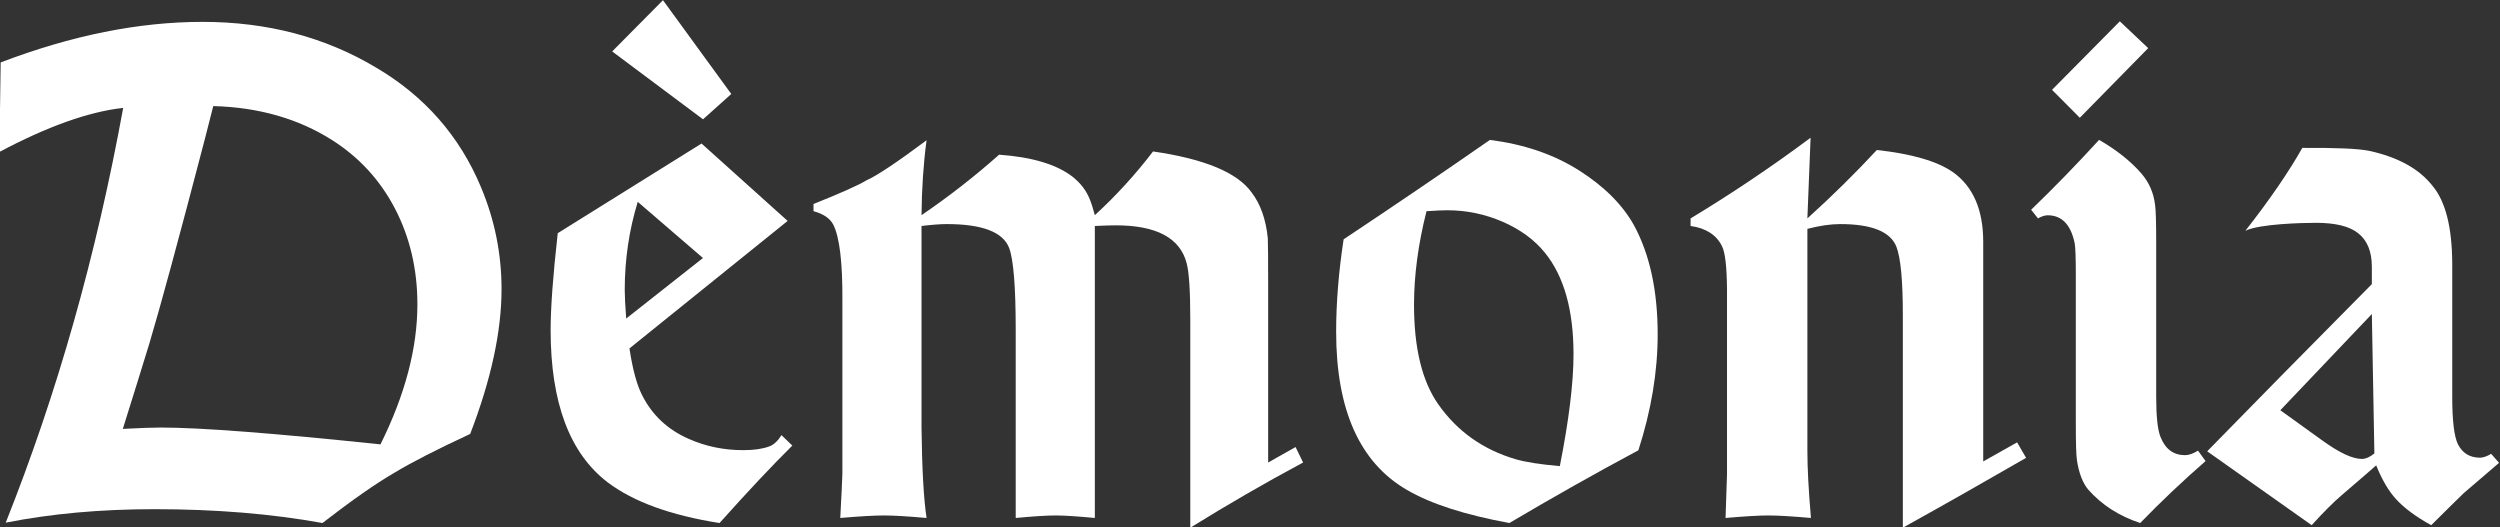 <?xml version="1.0" encoding="UTF-8" standalone="no"?>
<svg
   xmlns:dc="http://purl.org/dc/elements/1.1/"
   xmlns:cc="http://creativecommons.org/ns#"
   xmlns:rdf="http://www.w3.org/1999/02/22-rdf-syntax-ns#"
   xmlns:svg="http://www.w3.org/2000/svg"
   xmlns="http://www.w3.org/2000/svg"
   version="1.1"
   id="svg2"
   xml:space="preserve"
   width="202"
   height="42.619"
   viewBox="0 0 202 42.619"><rect x="0" y="0" width="202" height="42.619" fill="#333333" stroke="none"/><defs
     id="defs6"><clipPath
       clipPathUnits="userSpaceOnUse"
       id="clipPath18"><path
         d="M 0,147.35 H 698.388 V 0 H 0 Z"
         id="path16" /></clipPath></defs><g
     id="g10"
     transform="matrix(1.333,0,0,-1.333,-364.592,119.543)"><g
       id="g12"
       transform="matrix(0.217,0,0,0.217,273.444,57.693)"><g
         id="g14"
         clip-path="url(#clipPath18)"><g
           id="g20"
           transform="translate(106.59,23.276)"><path
             d="m 0,0 c 6.874,13.834 10.317,26.865 10.317,39.087 0,9.803 -2.077,18.705 -6.223,26.697 -4.144,7.992 -10.025,14.405 -17.639,19.24 -9.439,5.975 -20.49,9.134 -33.159,9.473 l -2.417,-9.473 C -56.367,57.282 -61.503,38.376 -64.519,28.299 -66.47,21.92 -68.953,13.927 -71.968,4.324 -67.204,4.575 -63.68,4.703 -61.399,4.703 -50.398,4.703 -29.93,3.134 0,0 M 25.062,2.915 C 15.667,-1.449 8.584,-5.077 3.827,-7.965 c -5.104,-2.955 -11.78,-7.621 -20.031,-14.002 -14.23,2.577 -29.863,3.864 -46.906,3.864 -15.031,0 -28.888,-1.253 -41.567,-3.765 14.356,35.999 25.293,74.617 32.813,115.86 -9.664,-1.074 -21.241,-5.207 -34.726,-12.389 0.269,8.531 0.439,16.89 0.504,25.085 19.795,7.553 38.585,11.33 56.368,11.33 18.112,0 34.282,-4.259 48.512,-12.778 13.551,-7.981 23.314,-19.119 29.288,-33.404 3.826,-9.122 5.739,-18.615 5.739,-28.471 0,-11.808 -2.921,-25.292 -8.759,-40.45"
             style="fill:#ffffff;fill-opacity:1;fill-rule:nonzero;stroke:none"
             id="path22" /></g><g
           id="g24"
           transform="translate(178.458,91.022)"><path
             d="m 0,0 c -2.423,-7.916 -3.635,-16.127 -3.635,-24.64 0,-1.749 0.136,-4.398 0.411,-7.949 l 21.438,16.901 z m 43.179,-68.087 c -5.504,-5.434 -12.286,-12.642 -20.333,-21.627 -13.644,2.144 -24.058,5.933 -31.25,11.365 -10.623,8.112 -15.93,22.294 -15.93,42.542 0,6.239 0.664,15.256 1.989,27.058 l 40.16,25.041 24.053,-21.62 -44.182,-35.609 c 0.872,-5.8 2.045,-10.151 3.525,-13.047 2.817,-5.602 7.176,-9.68 13.078,-12.24 4.699,-2.094 9.763,-3.135 15.201,-3.135 2.949,0 5.367,0.344 7.247,1.045 1.207,0.418 2.346,1.466 3.421,3.142 z"
             style="fill:#ffffff;fill-opacity:1;fill-rule:nonzero;stroke:none"
             id="path26" /></g><g
           id="g28"
           transform="translate(259.134,108.224)"><path
             d="m 0,0 c -0.878,-6.573 -1.343,-13.545 -1.409,-20.924 7.664,5.23 14.888,10.859 21.675,16.895 9.214,-0.669 16.044,-2.713 20.484,-6.134 2.287,-1.809 3.898,-3.925 4.84,-6.337 0.406,-0.942 0.878,-2.417 1.415,-4.424 5.92,5.426 11.341,11.363 16.259,17.799 14.4,-2.083 23.576,-5.903 27.534,-11.462 2.477,-3.223 3.986,-7.477 4.521,-12.772 0.066,-1.409 0.099,-5.597 0.099,-12.57 v -50.085 l 7.654,4.319 2.109,-4.319 c -10.639,-5.701 -21.143,-11.775 -31.514,-18.21 v 58.034 c 0,8.075 -0.339,13.348 -1.008,15.815 -1.821,7.071 -8.419,10.612 -19.793,10.612 -1.283,0 -3.235,-0.061 -5.861,-0.181 v -3.212 -9.757 -68.592 c -4.911,0.465 -8.547,0.702 -10.898,0.702 -2.56,0 -6.292,-0.237 -11.205,-0.702 v 52.596 c 0,11.906 -0.608,19.499 -1.813,22.777 -1.683,4.479 -7.499,6.721 -17.443,6.721 -1.813,0 -4.166,-0.183 -7.055,-0.533 v -56.219 c 0.131,-11.533 0.602,-19.98 1.409,-25.342 -5.312,0.465 -9.247,0.702 -11.802,0.702 -2.823,0 -6.924,-0.237 -12.301,-0.702 0.33,6.103 0.526,10.224 0.592,12.373 v 48.374 c 0.066,10.657 -0.789,17.734 -2.56,21.22 -0.921,1.743 -2.756,2.982 -5.508,3.723 v 2.011 c 7.696,3.081 12.64,5.289 14.833,6.632 C -13.858,-9.9 -8.277,-6.173 0,0"
             style="fill:#ffffff;fill-opacity:1;fill-rule:nonzero;stroke:none"
             id="path30" /></g><g
           id="g32"
           transform="translate(436.025,17.2)"><path
             d="m 0,0 c 2.55,12.866 3.826,23.288 3.826,31.263 0,12.329 -2.664,21.779 -7.992,28.345 -2.932,3.617 -6.862,6.496 -11.791,8.645 -4.933,2.143 -10.097,3.217 -15.491,3.217 -1.332,0 -3.262,-0.088 -5.794,-0.262 -2.324,-9.188 -3.486,-17.904 -3.486,-26.148 0,-12.071 2.249,-21.324 6.754,-27.758 C -28.668,9.725 -21.443,4.595 -12.3,1.915 -9.478,1.102 -5.377,0.468 0,0 m -60.39,63.363 c 13.622,9.05 27.243,18.304 40.865,27.759 9.494,-1.206 17.754,-4.024 24.782,-8.448 C 12.346,78.18 17.498,73.049 20.709,67.288 25.122,59.169 27.332,49.012 27.332,36.81 27.332,26.352 25.534,15.552 21.944,4.424 9.928,-2.01 -2.082,-8.787 -14.093,-15.892 c -12.432,2.281 -21.974,5.362 -28.63,9.256 -13.173,7.639 -19.756,22.36 -19.756,44.152 0,8.115 0.696,16.726 2.089,25.847"
             style="fill:#ffffff;fill-opacity:1;fill-rule:nonzero;stroke:none"
             id="path34" /></g><g
           id="g36"
           transform="translate(506.071,108.926)"><path
             d="m 0,0 -0.894,-22.529 c 6.896,6.231 13.359,12.601 19.399,19.108 9.835,-1.074 16.944,-3.157 21.33,-6.238 5.592,-4.024 8.387,-10.492 8.387,-19.411 v -8.447 -52.897 l 9.463,5.328 2.514,-4.325 c -11.38,-6.572 -22.851,-13.08 -34.429,-19.515 v 4.33 9.247 6.54 39.228 c 0,9.657 -0.598,16.033 -1.793,19.125 -1.656,4.226 -6.896,6.343 -15.715,6.343 -2.654,0 -5.707,-0.445 -9.156,-1.334 V -87.4 c 0,-4.829 0.33,-11.099 0.993,-18.807 -5.279,0.465 -9.237,0.702 -11.873,0.702 -2.643,0 -6.633,-0.237 -11.979,-0.702 0.134,3.486 0.27,7.543 0.406,12.17 v 51.893 c -0.065,6.233 -0.537,10.191 -1.408,11.869 -1.545,3.145 -4.468,5.025 -8.766,5.629 v 2.117 C -21.976,-15.559 -10.804,-8.047 0,0"
             style="fill:#ffffff;fill-opacity:1;fill-rule:nonzero;stroke:none"
             id="path38" /></g><g
           id="g40"
           transform="translate(592.452,141.447)"><path
             d="m 0,0 7.921,-7.488 -19.098,-19.449 -7.761,7.801 z m -24.776,-52.635 c 6.529,6.304 12.854,12.811 18.981,19.521 4.879,-2.818 8.805,-5.938 11.785,-9.357 2.166,-2.483 3.454,-5.432 3.862,-8.854 0.201,-1.413 0.306,-4.899 0.306,-10.463 v -43.146 c 0,-5.453 0.401,-9.176 1.205,-11.167 1.344,-3.392 3.624,-5.087 6.848,-5.087 1.073,0 2.28,0.422 3.621,1.266 l 2.116,-2.914 c -6.457,-5.637 -12.547,-11.404 -18.258,-17.303 -5.898,1.941 -10.738,5.061 -14.533,9.354 -1.555,1.873 -2.607,4.626 -3.145,8.25 -0.209,1.338 -0.307,4.756 -0.307,10.255 v 41.337 c 0,4.846 -0.103,7.806 -0.302,8.886 -1.073,5.25 -3.591,7.877 -7.549,7.877 -0.81,0 -1.714,-0.291 -2.717,-0.871 z"
             style="fill:#ffffff;fill-opacity:1;fill-rule:nonzero;stroke:none"
             id="path42" /></g><g
           id="g44"
           transform="translate(660.034,19.209)"><path
             d="M 0,0 C -2.622,0 -6.376,1.774 -11.275,5.338 L -22.75,13.604 2.816,40.481 3.523,1.529 C 2.247,0.509 1.073,0 0,0 M 36.14,1.425 C 34.933,0.706 33.892,0.35 33.021,0.35 30.202,0.35 28.153,1.588 26.882,4.067 25.808,6.21 25.27,10.665 25.27,17.43 v 37.341 c -0.067,9.999 -1.886,17.141 -5.449,21.439 -3.771,4.834 -9.724,8.124 -17.866,9.867 -2.959,0.602 -9.148,0.871 -18.565,0.806 -3.826,-6.781 -9.127,-14.499 -15.901,-23.155 3.932,1.959 16.237,2.227 19.728,2.227 5.43,0 9.356,-0.971 11.774,-2.901 2.548,-1.994 3.825,-5.125 3.825,-9.389 V 48.834 L -22.649,23.066 -43.18,2.131 -13.99,-18.502 c 3.289,3.623 6.073,6.407 8.354,8.356 4.699,4.023 7.922,6.807 9.665,8.353 1.617,-4.029 3.47,-7.182 5.563,-9.462 2.357,-2.553 5.631,-4.967 9.813,-7.247 3.496,3.486 6.529,6.475 9.088,8.959 4.961,4.225 8.251,7.043 9.861,8.451 z"
             style="fill:#ffffff;fill-opacity:1;fill-rule:nonzero;stroke:none"
             id="path46" /></g><g
           style="fill:#ffffff;fill-opacity:1"
           id="g48"
           transform="translate(171.318,133.037)"><path
             d="m 0,0 14.188,14.313 19.08,-26.197 -7.893,-7.074 z"
             style="fill:#ffffff;fill-opacity:1;fill-rule:nonzero;stroke:none"
             id="path50" /></g></g></g></g></svg>